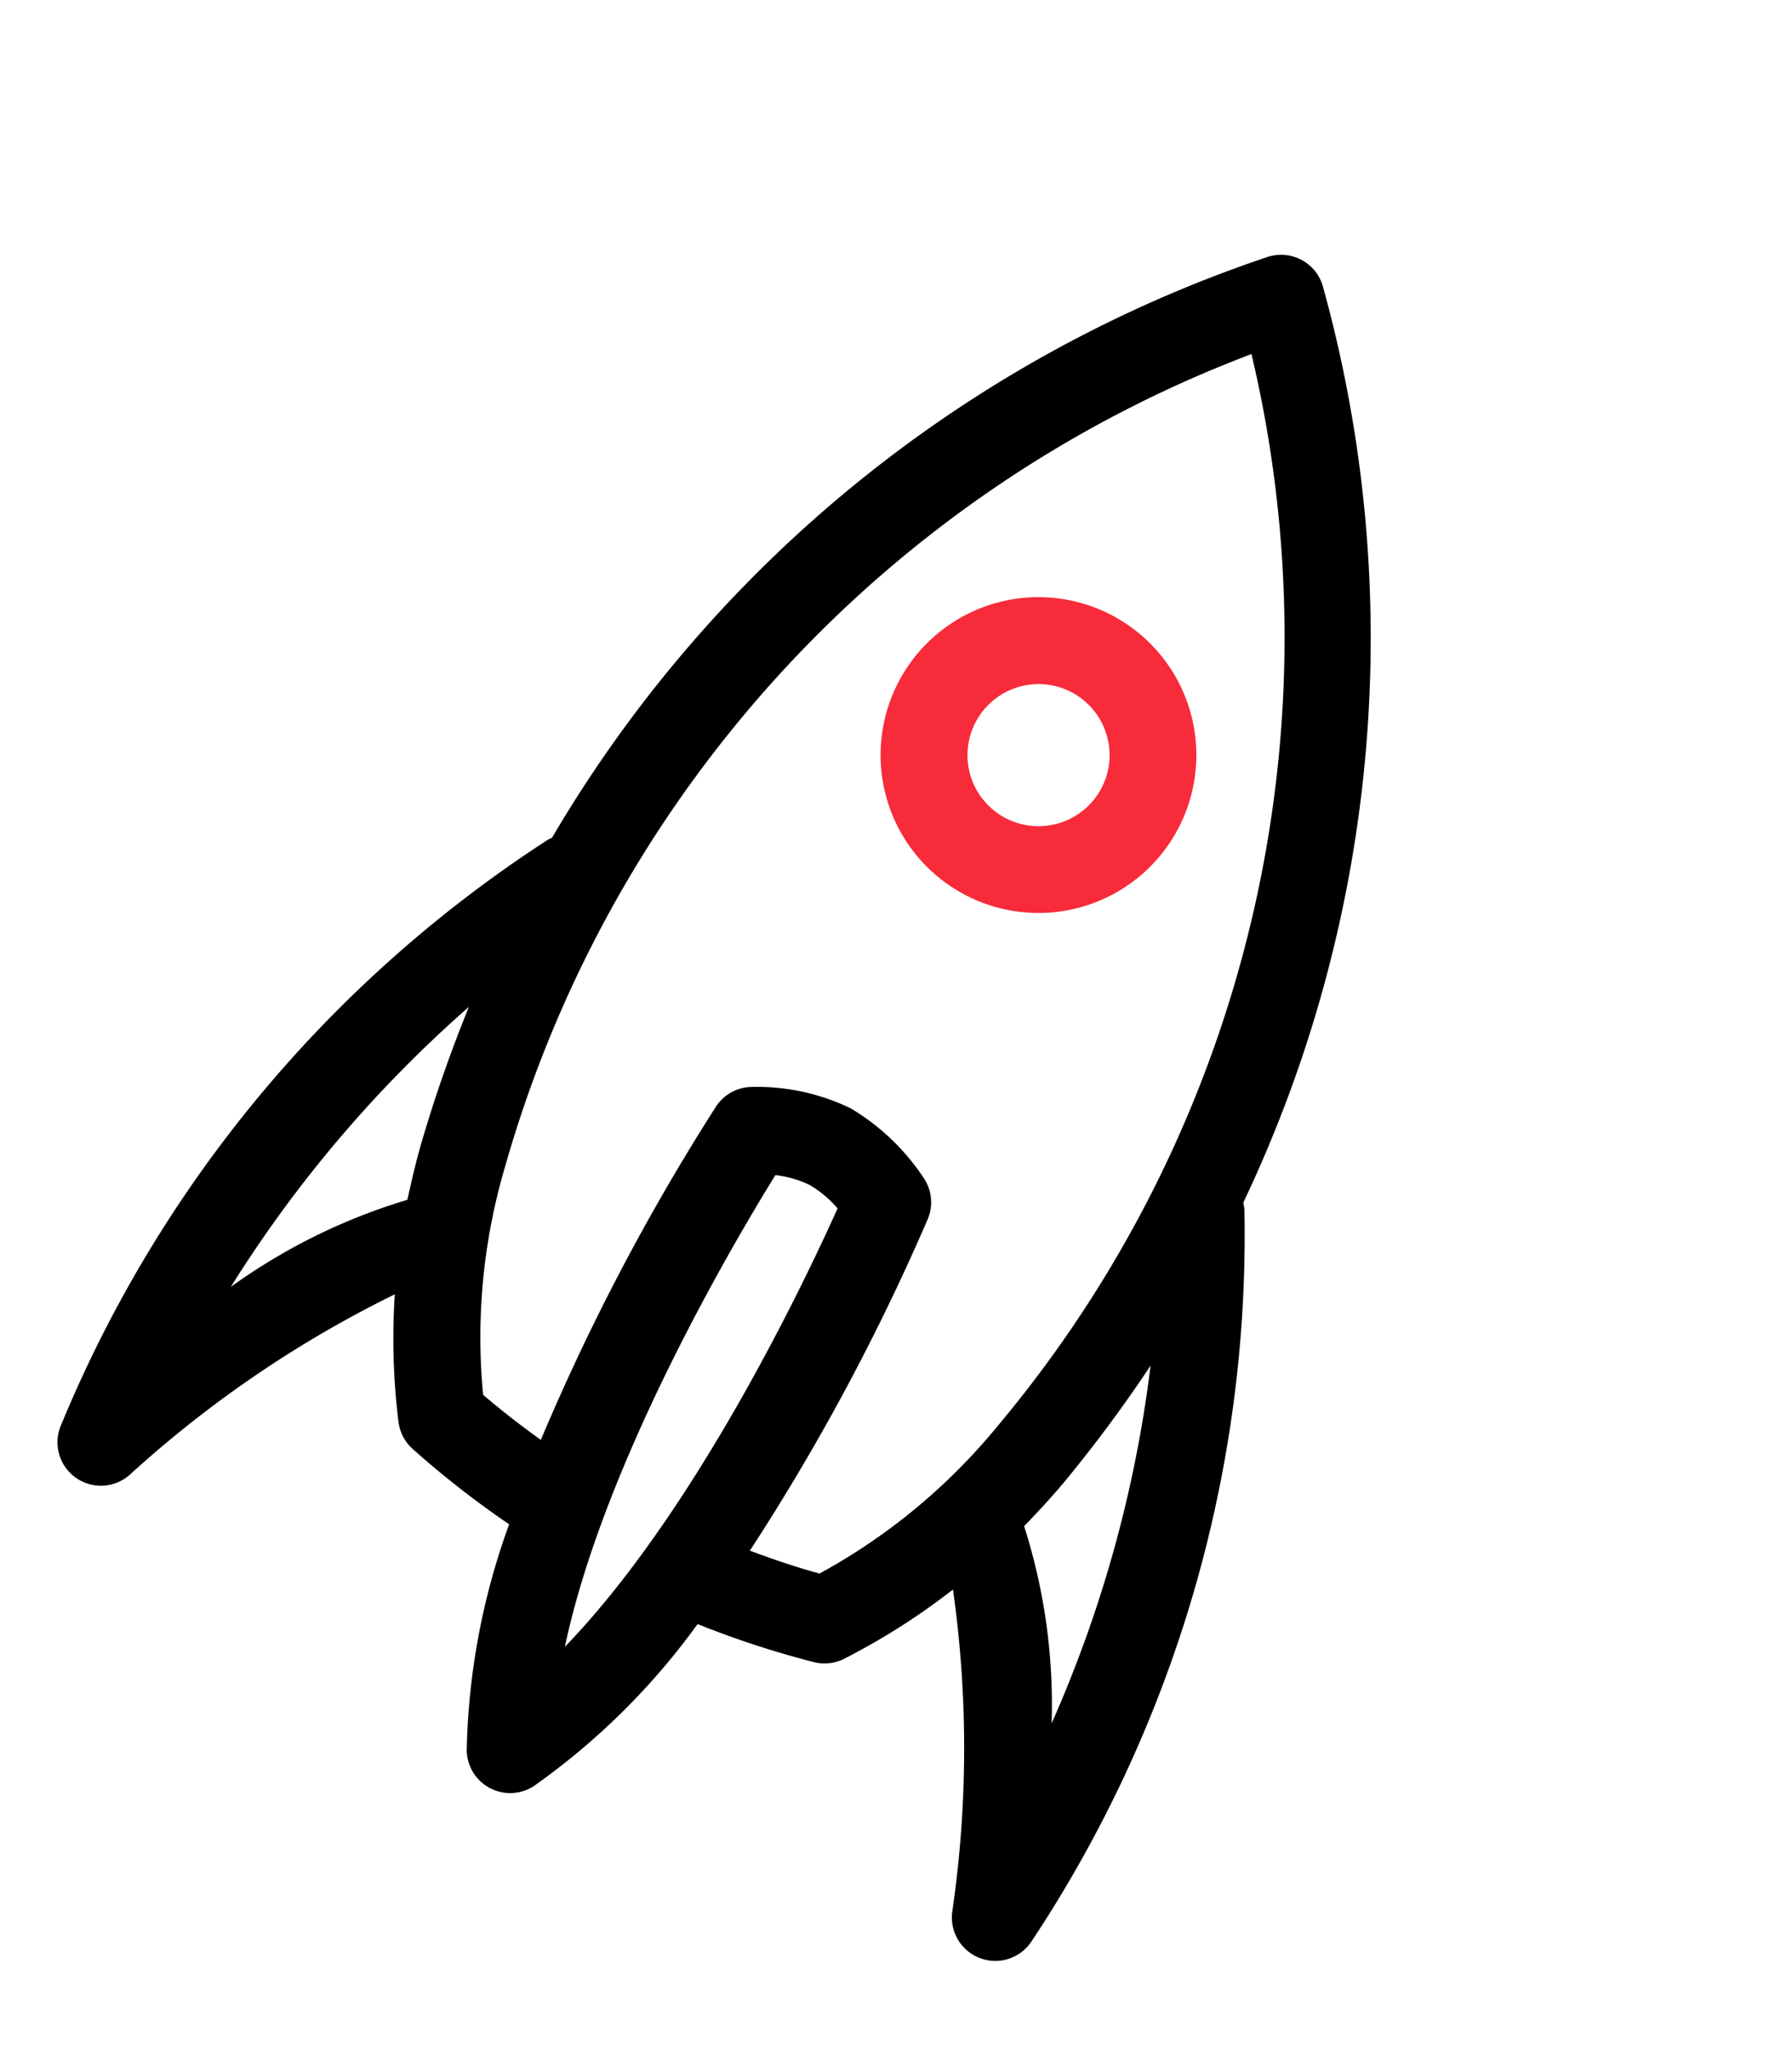 <svg xmlns="http://www.w3.org/2000/svg" width="36.316" height="41.516" viewBox="0 0 36.316 41.516">
  <g id="rocket" transform="matrix(0.883, 0.469, -0.469, 0.883, 16.461, 0)">
    <path id="Tracé_346" data-name="Tracé 346" d="M3.2,0A3.2,3.2,0,1,0,6.4,3.2,3.2,3.2,0,0,0,3.2,0Zm0,4.641A1.44,1.44,0,1,1,4.642,3.2,1.442,1.442,0,0,1,3.2,4.641Z" transform="translate(8.027 8.163)" fill="#f72b3a"/>
    <path id="Tracé_347" data-name="Tracé 347" d="M19.233,17.537a.9.9,0,0,0-.085-.109A26.649,26.649,0,0,0,11.844.251a.882.882,0,0,0-1.233,0,26.649,26.649,0,0,0-7.306,17.22.755.755,0,0,0-.051.065A25.886,25.886,0,0,0,.1,32.649a.879.879,0,0,0,.759.8.811.811,0,0,0,.118.008.88.88,0,0,0,.825-.574,23.008,23.008,0,0,1,3.029-5.749,13.764,13.764,0,0,0,1.28,2.25.884.884,0,0,0,.511.348,19.04,19.04,0,0,0,2.442.431,14.184,14.184,0,0,0,1.39,4.45.881.881,0,0,0,1.541,0,14.177,14.177,0,0,0,1.391-4.456,19.015,19.015,0,0,0,2.442-.424.882.882,0,0,0,.511-.348,13.731,13.731,0,0,0,1.29-2.274,22.892,22.892,0,0,1,3.05,5.773.882.882,0,0,0,.825.574.8.8,0,0,0,.118-.008.879.879,0,0,0,.759-.8A25.884,25.884,0,0,0,19.233,17.537ZM1.825,28.561a25.552,25.552,0,0,1,1.6-7.276,28.471,28.471,0,0,0,.433,2.838c.084.407.187.8.3,1.2A11.982,11.982,0,0,0,1.825,28.561Zm9.4,3.26c-1.053-3.671-.821-8.828-.714-10.439a2.139,2.139,0,0,1,.714-.149,2.241,2.241,0,0,1,.715.154C12.049,23.008,12.28,28.155,11.228,31.821Zm3.86-3.727c-.482.109-.971.187-1.461.252a44.83,44.83,0,0,0,.032-7.626.879.879,0,0,0-.447-.688,4.591,4.591,0,0,0-1.983-.561,4.356,4.356,0,0,0-2,.571.879.879,0,0,0-.43.678,44.9,44.9,0,0,0,.033,7.631c-.491-.066-.979-.15-1.462-.258A12.221,12.221,0,0,1,5.585,23.77,24.877,24.877,0,0,1,11.228,2.161,24.877,24.877,0,0,1,16.872,23.77,12.247,12.247,0,0,1,15.088,28.094ZM18.3,25.3c.113-.386.214-.776.3-1.175a28.445,28.445,0,0,0,.438-2.9,25.525,25.525,0,0,1,1.629,7.343A11.873,11.873,0,0,0,18.3,25.3Z"/>
  </g>
</svg>
